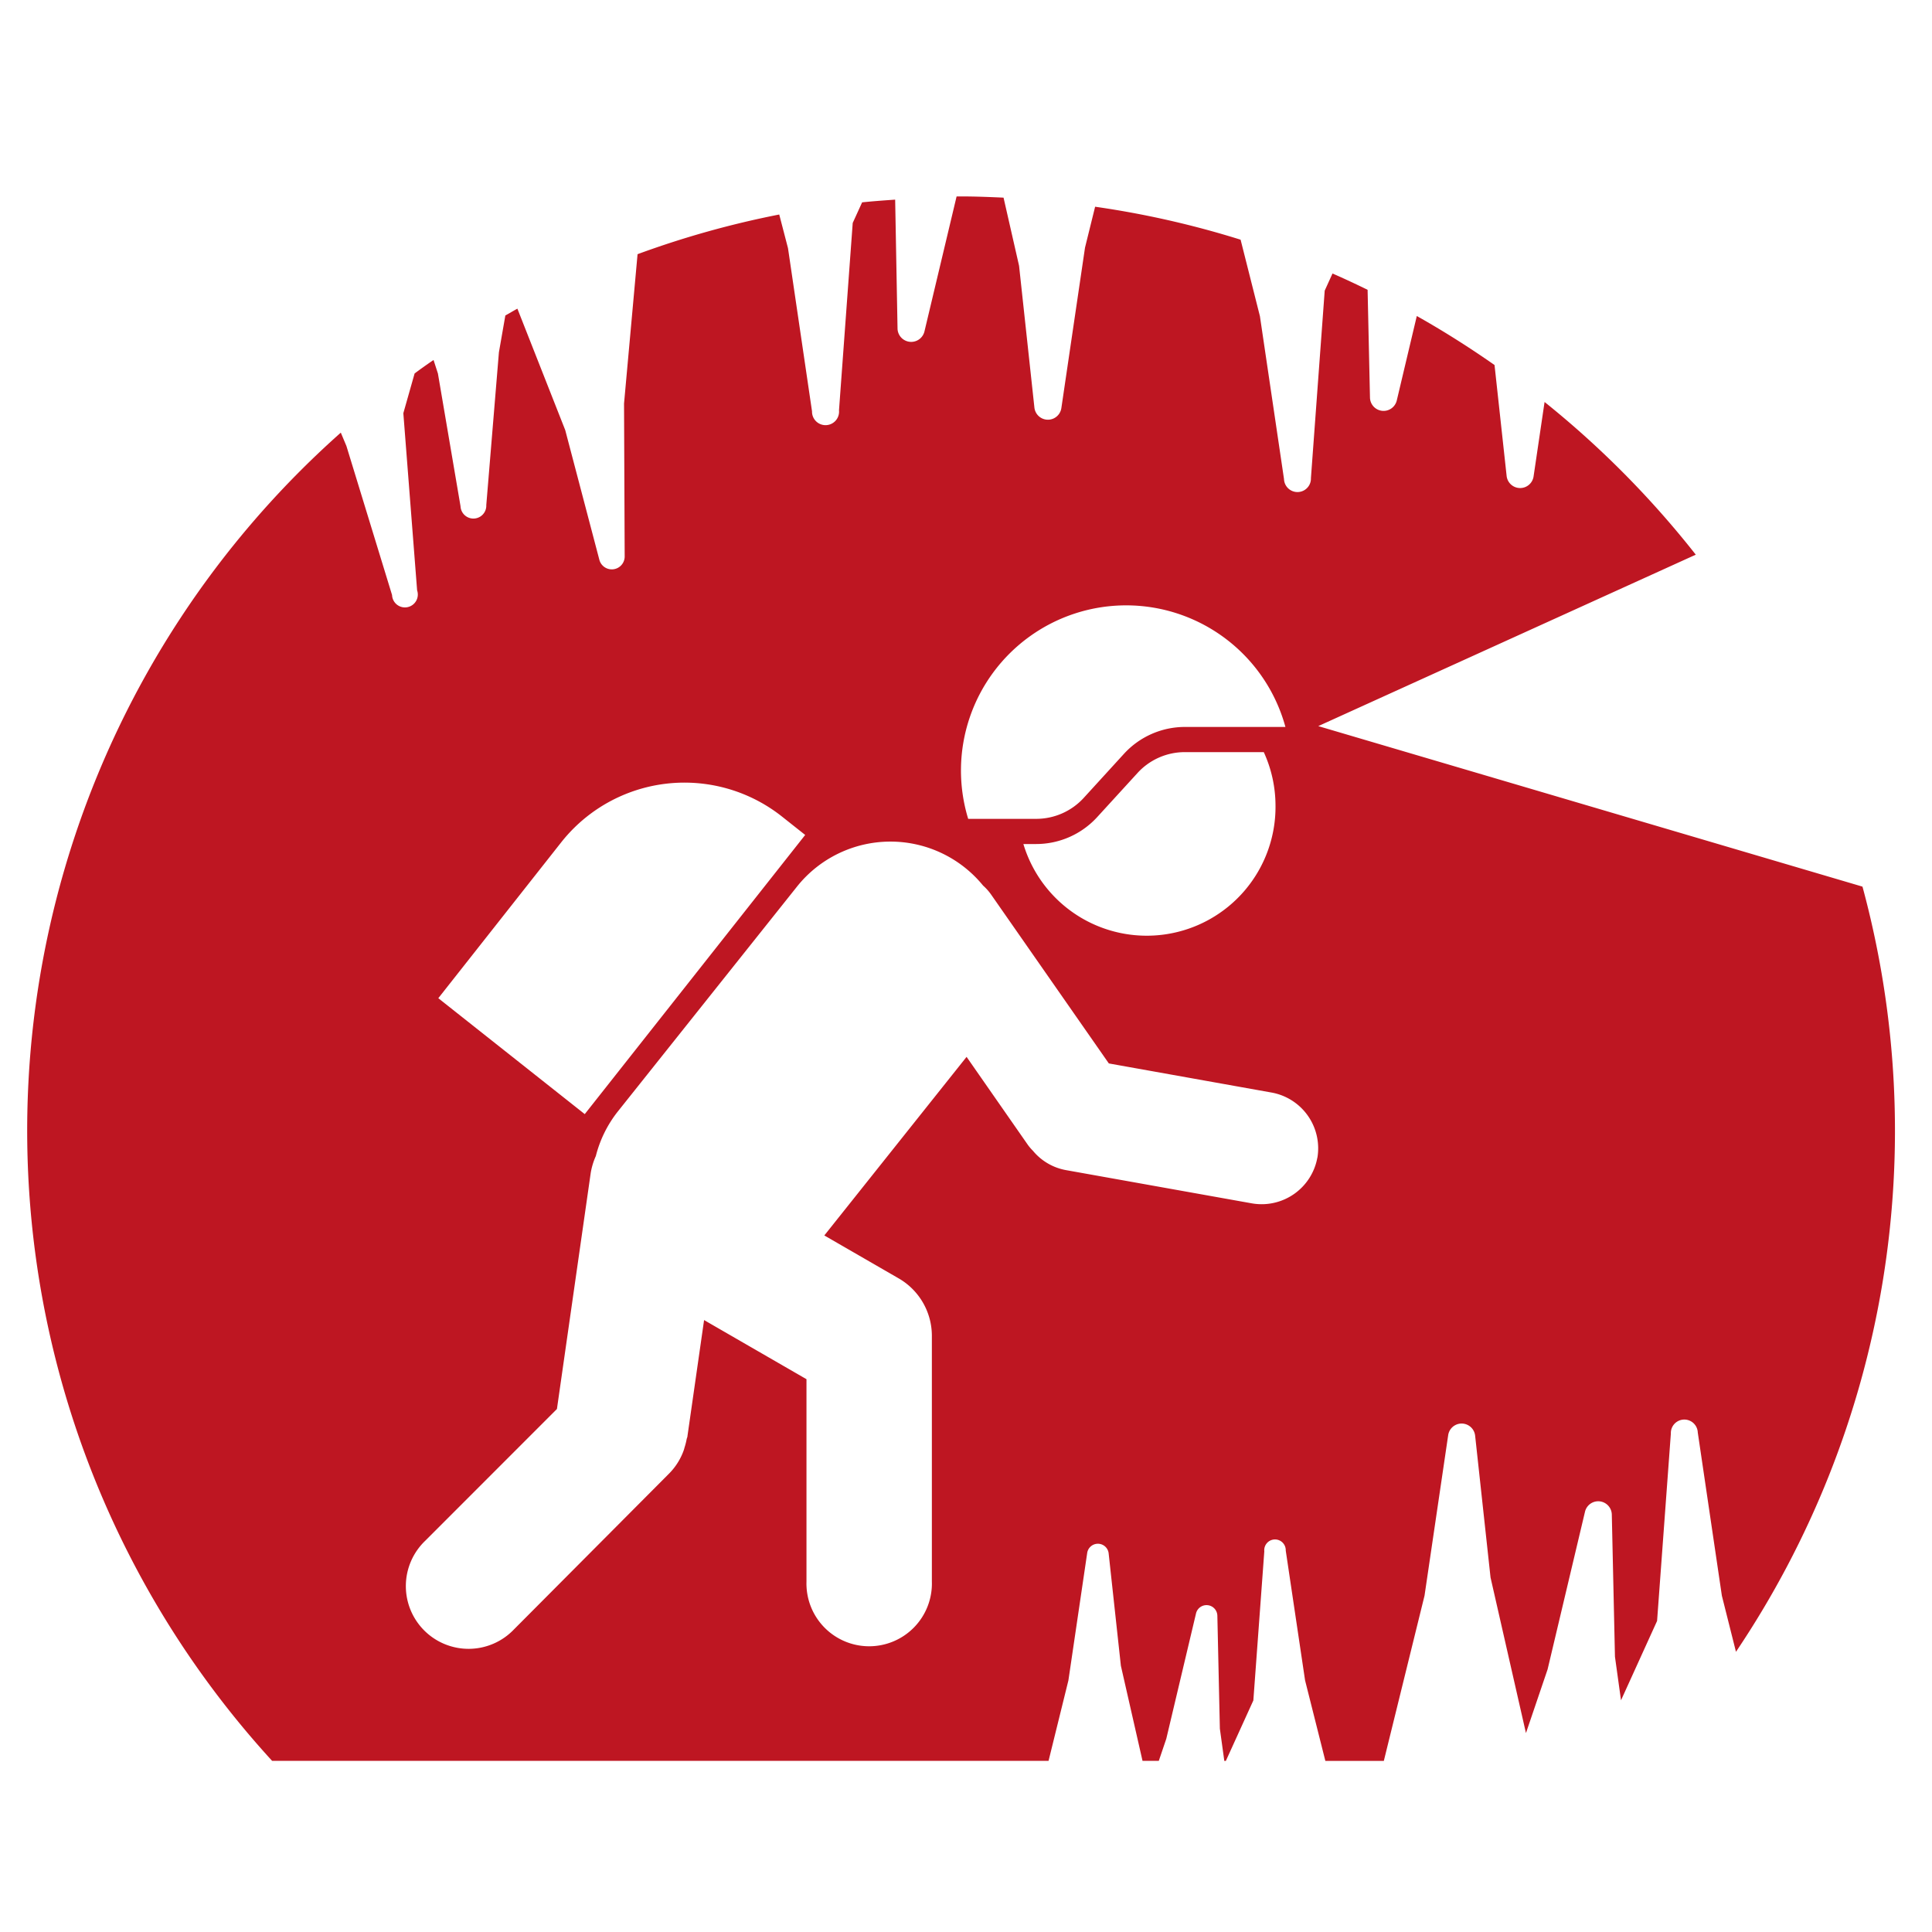 <svg id="Capa_1" data-name="Capa 1" xmlns="http://www.w3.org/2000/svg" width="30" height="30" viewBox="0 0 30 30"><defs><style>.cls-1{fill:#be1622;}</style></defs><path id="Excavacion_solido" data-name="Excavacion solido" class="cls-1" d="M28.919,13.767,20.47,11.275l5.862-2.662a14.669,14.669,0,0,0-2.348-2.371L23.813,7.4a.211.211,0,0,1-.418-.008l-.188-1.724c-.389-.272-.791-.527-1.207-.761l-.311,1.312a.211.211,0,0,1-.416-.044L21.236,4.5c-.18-.088-.361-.173-.545-.253l-.121.266-.214,2.911a.209.209,0,1,1-.418.015L19.564,4.91l-.3-1.188a14.352,14.352,0,0,0-2.259-.512l-.157.635-.367,2.49a.211.211,0,0,1-.419-.008l-.238-2.2-.241-1.058c-.22-.01-.44-.019-.662-.019l-.067,0-.5,2.1a.212.212,0,0,1-.417-.044L13.9,3.1c-.172.012-.343.024-.513.042l-.146.32-.213,2.91a.21.21,0,1,1-.419.015l-.373-2.533L12.1,3.331a14.433,14.433,0,0,0-2.2.616l-.21,2.319L9.7,8.645a.2.2,0,0,1-.392.052L8.777,6.679,8.034,4.793c-.063.034-.124.071-.187.106l-.1.572L7.551,7.843a.2.2,0,0,1-.4.018L6.8,5.8,6.732,5.59c-.1.068-.2.139-.294.209l-.175.617.214,2.751a.2.2,0,1,1-.389.073L5.379,6.925l-.087-.207A14.494,14.494,0,0,0,4.225,27.342H16.282l.308-1.248.292-1.98a.168.168,0,0,1,.333.006l.19,1.746.336,1.476h.253L18.11,27l.462-1.948a.168.168,0,0,1,.331.035l.039,1.756.069.5h.024l.427-.939.17-2.315a.167.167,0,1,1,.333-.012l.3,2.015.315,1.251h.908l.632-2.566.367-2.49a.211.211,0,0,1,.419.008l.239,2.2.55,2.416.336-.989.581-2.449a.211.211,0,0,1,.416.044l.049,2.208.094.677.56-1.232.214-2.91a.209.209,0,1,1,.418-.016l.374,2.534.219.871a14.492,14.492,0,0,0,1.966-11.876ZM17.488,9.4a2.564,2.564,0,0,1,2.472,1.888H18.4a1.283,1.283,0,0,0-.946.416l-.629.689a1,1,0,0,1-.731.322h-1.06A2.565,2.565,0,0,1,17.488,9.4Zm2.318,3.106a2,2,0,0,1-3.915.6h.2a1.284,1.284,0,0,0,.945-.417l.629-.688a.994.994,0,0,1,.732-.322h1.227A2,2,0,0,1,19.806,12.511Zm-11.091.573a2.439,2.439,0,0,1,3.427-.4l.361.286L9.08,17.3,6.806,15.5Zm11.741,4.895a.879.879,0,0,1-1.021.711l-2.88-.515a.865.865,0,0,1-.515-.3.767.767,0,0,1-.079-.092l-.952-1.367L12.8,19.184l1.157.668a1.031,1.031,0,0,1,.513.886l0,.02v3.8a.974.974,0,1,1-1.947,0V21.416l-1.59-.918-.258,1.8c0,.018-.01.034-.013.051a.981.981,0,0,1-.027.11c-.006.018-.01.037-.016.055a.977.977,0,0,1-.227.365L7.982,25.3a.974.974,0,1,1-1.377-1.377l2.043-2.044.524-3.661a1.073,1.073,0,0,1,.08-.267,1.844,1.844,0,0,1,.348-.7l2.775-3.483a1.856,1.856,0,0,1,2.89-.017.8.8,0,0,1,.13.147l1.823,2.615,2.527.452A.88.88,0,0,1,20.456,17.979Z"/></svg>